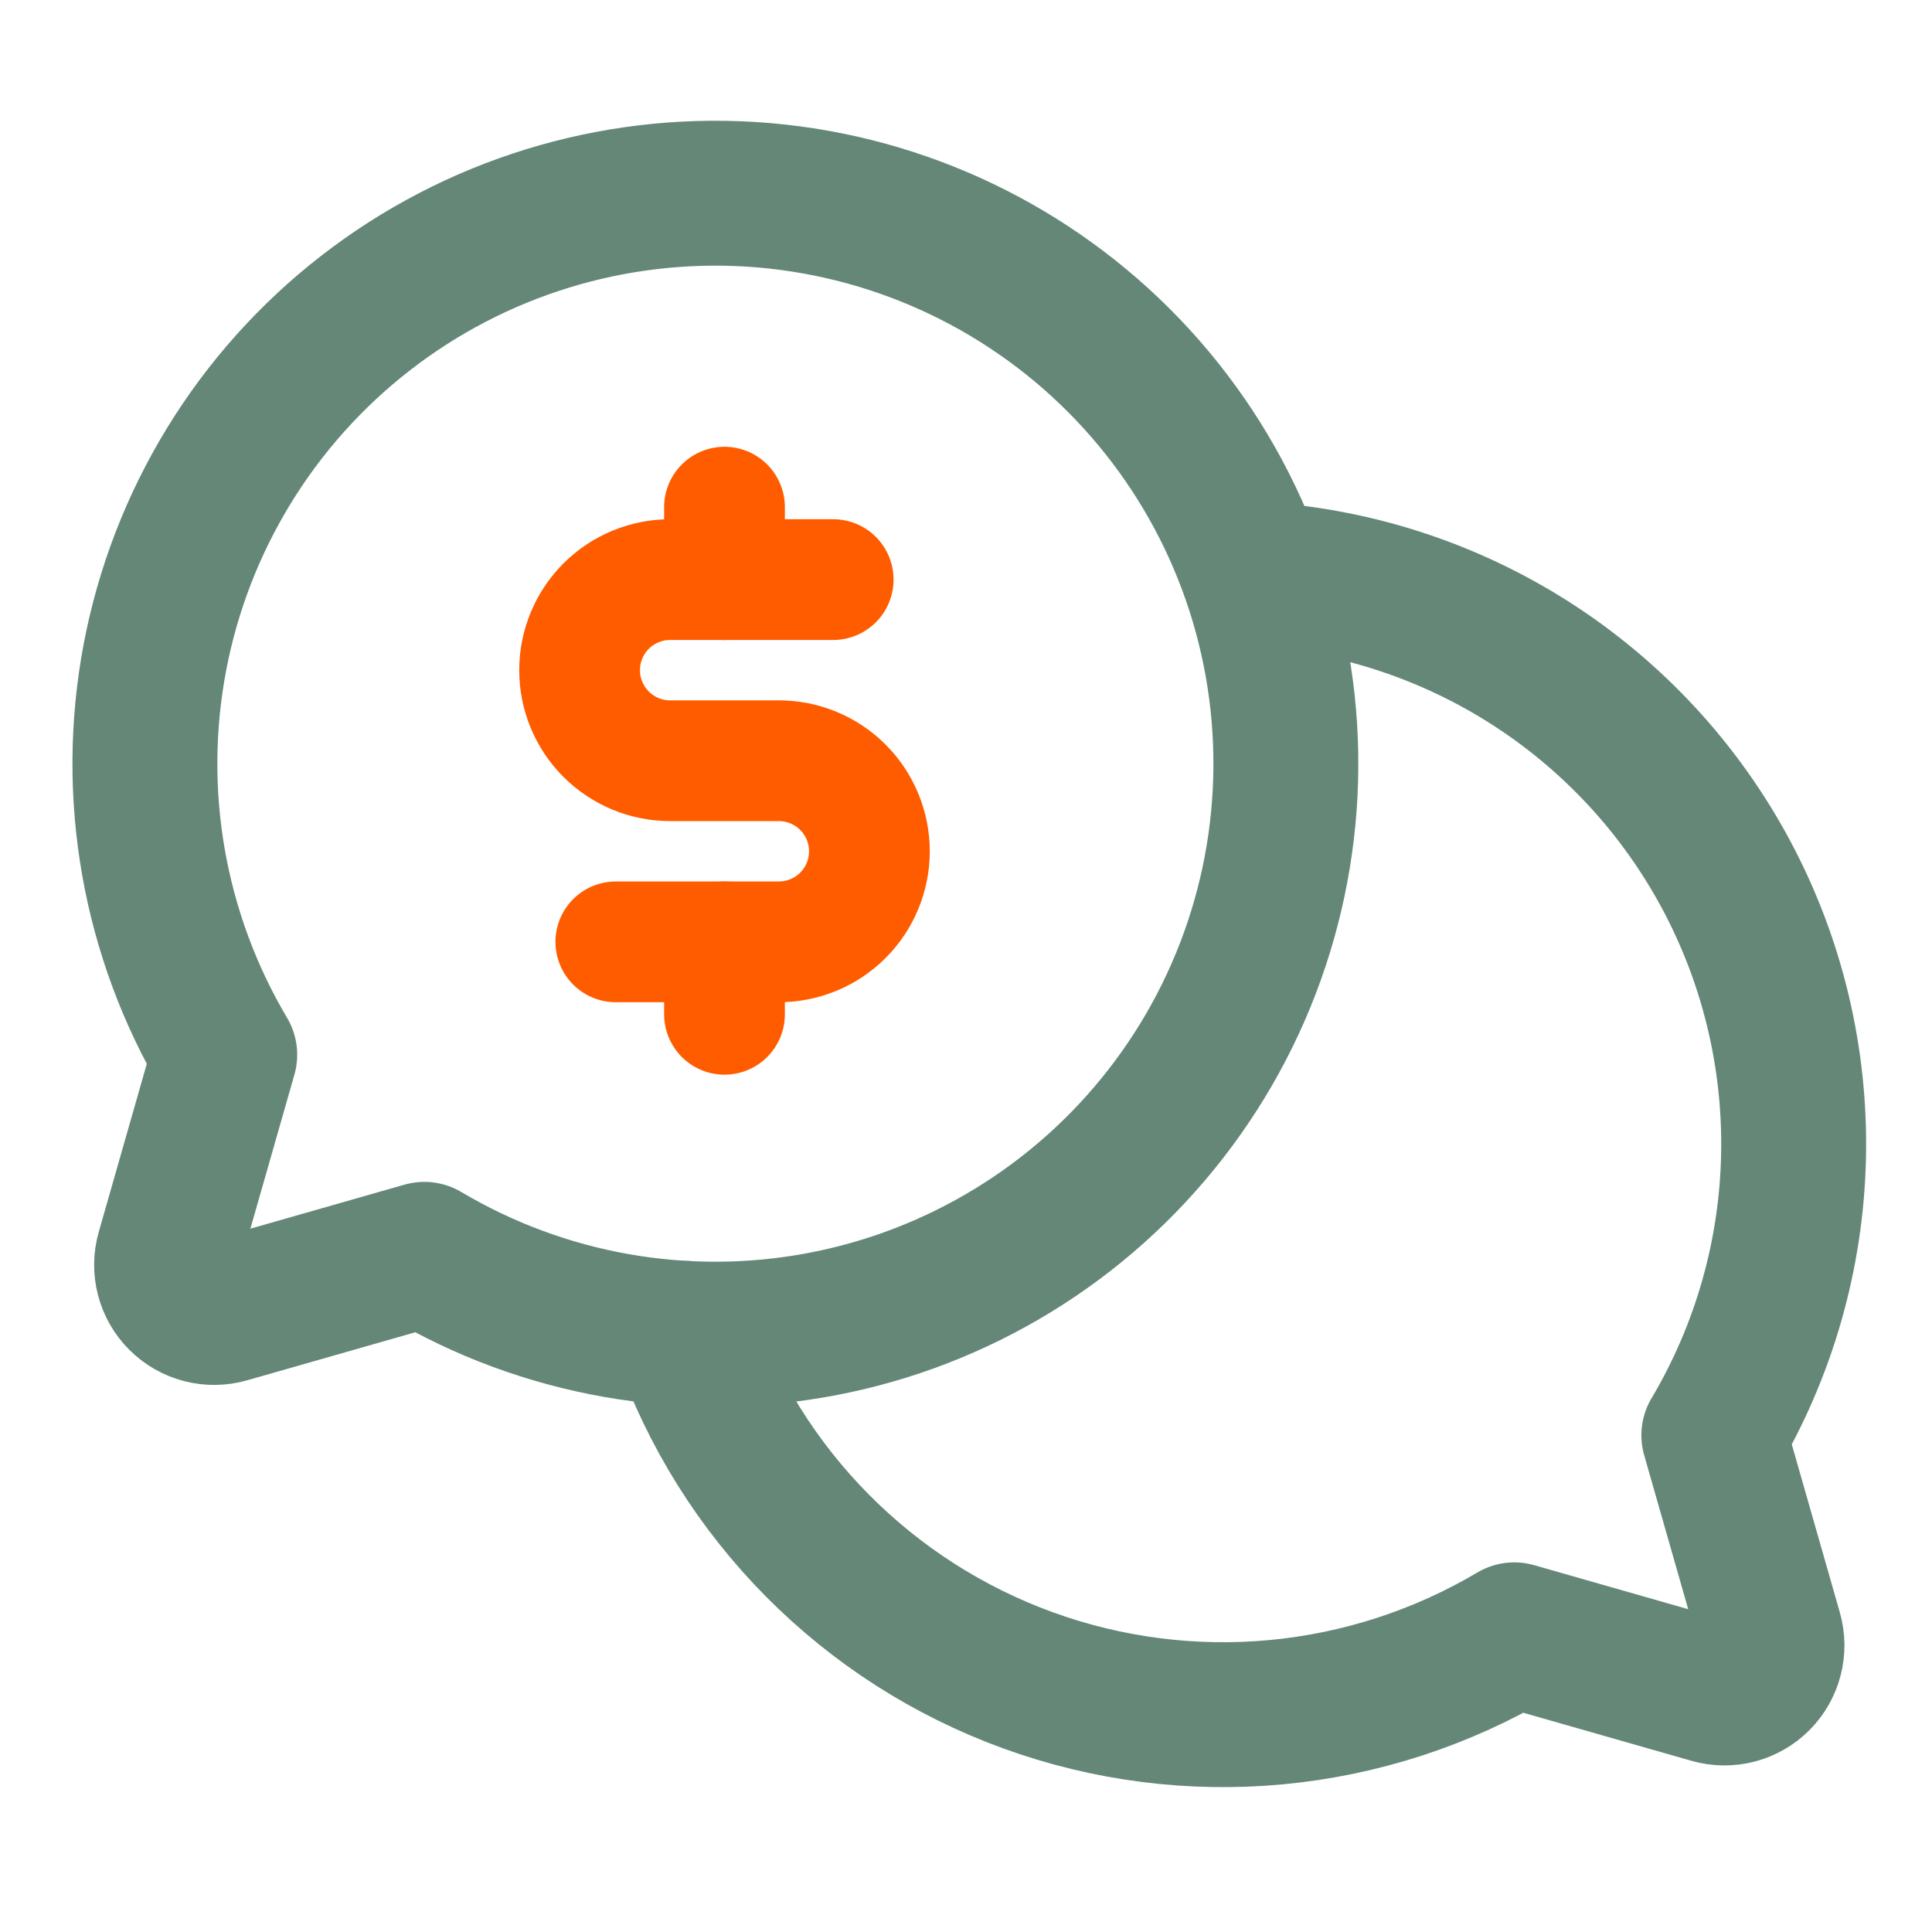 <svg xmlns="http://www.w3.org/2000/svg" width="80" height="80" viewBox="0 0 80 80" fill="none"><path d="M28.34 55.21C29.502 58.508 31.38 61.508 33.841 63.992C36.301 66.477 39.282 68.385 42.568 69.579C45.855 70.773 49.365 71.224 52.847 70.898C56.328 70.572 59.694 69.478 62.702 67.695L62.702 67.695L70.864 70.027C71.202 70.123 71.559 70.128 71.899 70.04C72.239 69.951 72.549 69.774 72.797 69.526C73.046 69.277 73.223 68.967 73.311 68.627C73.4 68.287 73.395 67.93 73.299 67.592L70.966 59.43L70.967 59.43C73.039 55.936 74.175 51.966 74.266 47.904C74.358 43.843 73.401 39.826 71.488 36.242C69.575 32.658 66.77 29.628 63.345 27.443C59.919 25.259 55.989 23.994 51.932 23.77" stroke="#648778" stroke-width="6" stroke-linecap="round" stroke-linejoin="round"></path><path d="M9.306 43.675C6.37 38.725 5.341 32.874 6.414 27.219C7.487 21.565 10.587 16.497 15.132 12.967C19.677 9.436 25.354 7.687 31.098 8.046C36.842 8.406 42.257 10.85 46.326 14.919C50.396 18.988 52.84 24.403 53.199 30.147C53.558 35.891 51.809 41.568 48.278 46.113C44.748 50.658 39.68 53.758 34.026 54.831C28.372 55.904 22.52 54.876 17.571 51.939L17.571 51.939L9.409 54.271C9.071 54.368 8.713 54.372 8.373 54.284C8.034 54.196 7.723 54.019 7.475 53.77C7.227 53.522 7.049 53.212 6.961 52.872C6.873 52.532 6.877 52.174 6.974 51.837L9.306 43.674L9.306 43.675Z" stroke="#648778" stroke-width="6" stroke-linecap="round" stroke-linejoin="round"></path><path d="M30 21V24" stroke="#FF5C00" stroke-width="5" stroke-linecap="round" stroke-linejoin="round"></path><path d="M30 39V42" stroke="#FF5C00" stroke-width="5" stroke-linecap="round" stroke-linejoin="round"></path><path d="M25.5 39H32.25C33.245 39 34.198 38.605 34.902 37.902C35.605 37.198 36 36.245 36 35.25C36 34.255 35.605 33.302 34.902 32.598C34.198 31.895 33.245 31.5 32.25 31.5H27.75C26.755 31.5 25.802 31.105 25.098 30.402C24.395 29.698 24 28.745 24 27.75C24 26.755 24.395 25.802 25.098 25.098C25.802 24.395 26.755 24 27.75 24H34.5" stroke="#FF5C00" stroke-width="5" stroke-linecap="round" stroke-linejoin="round"></path></svg>